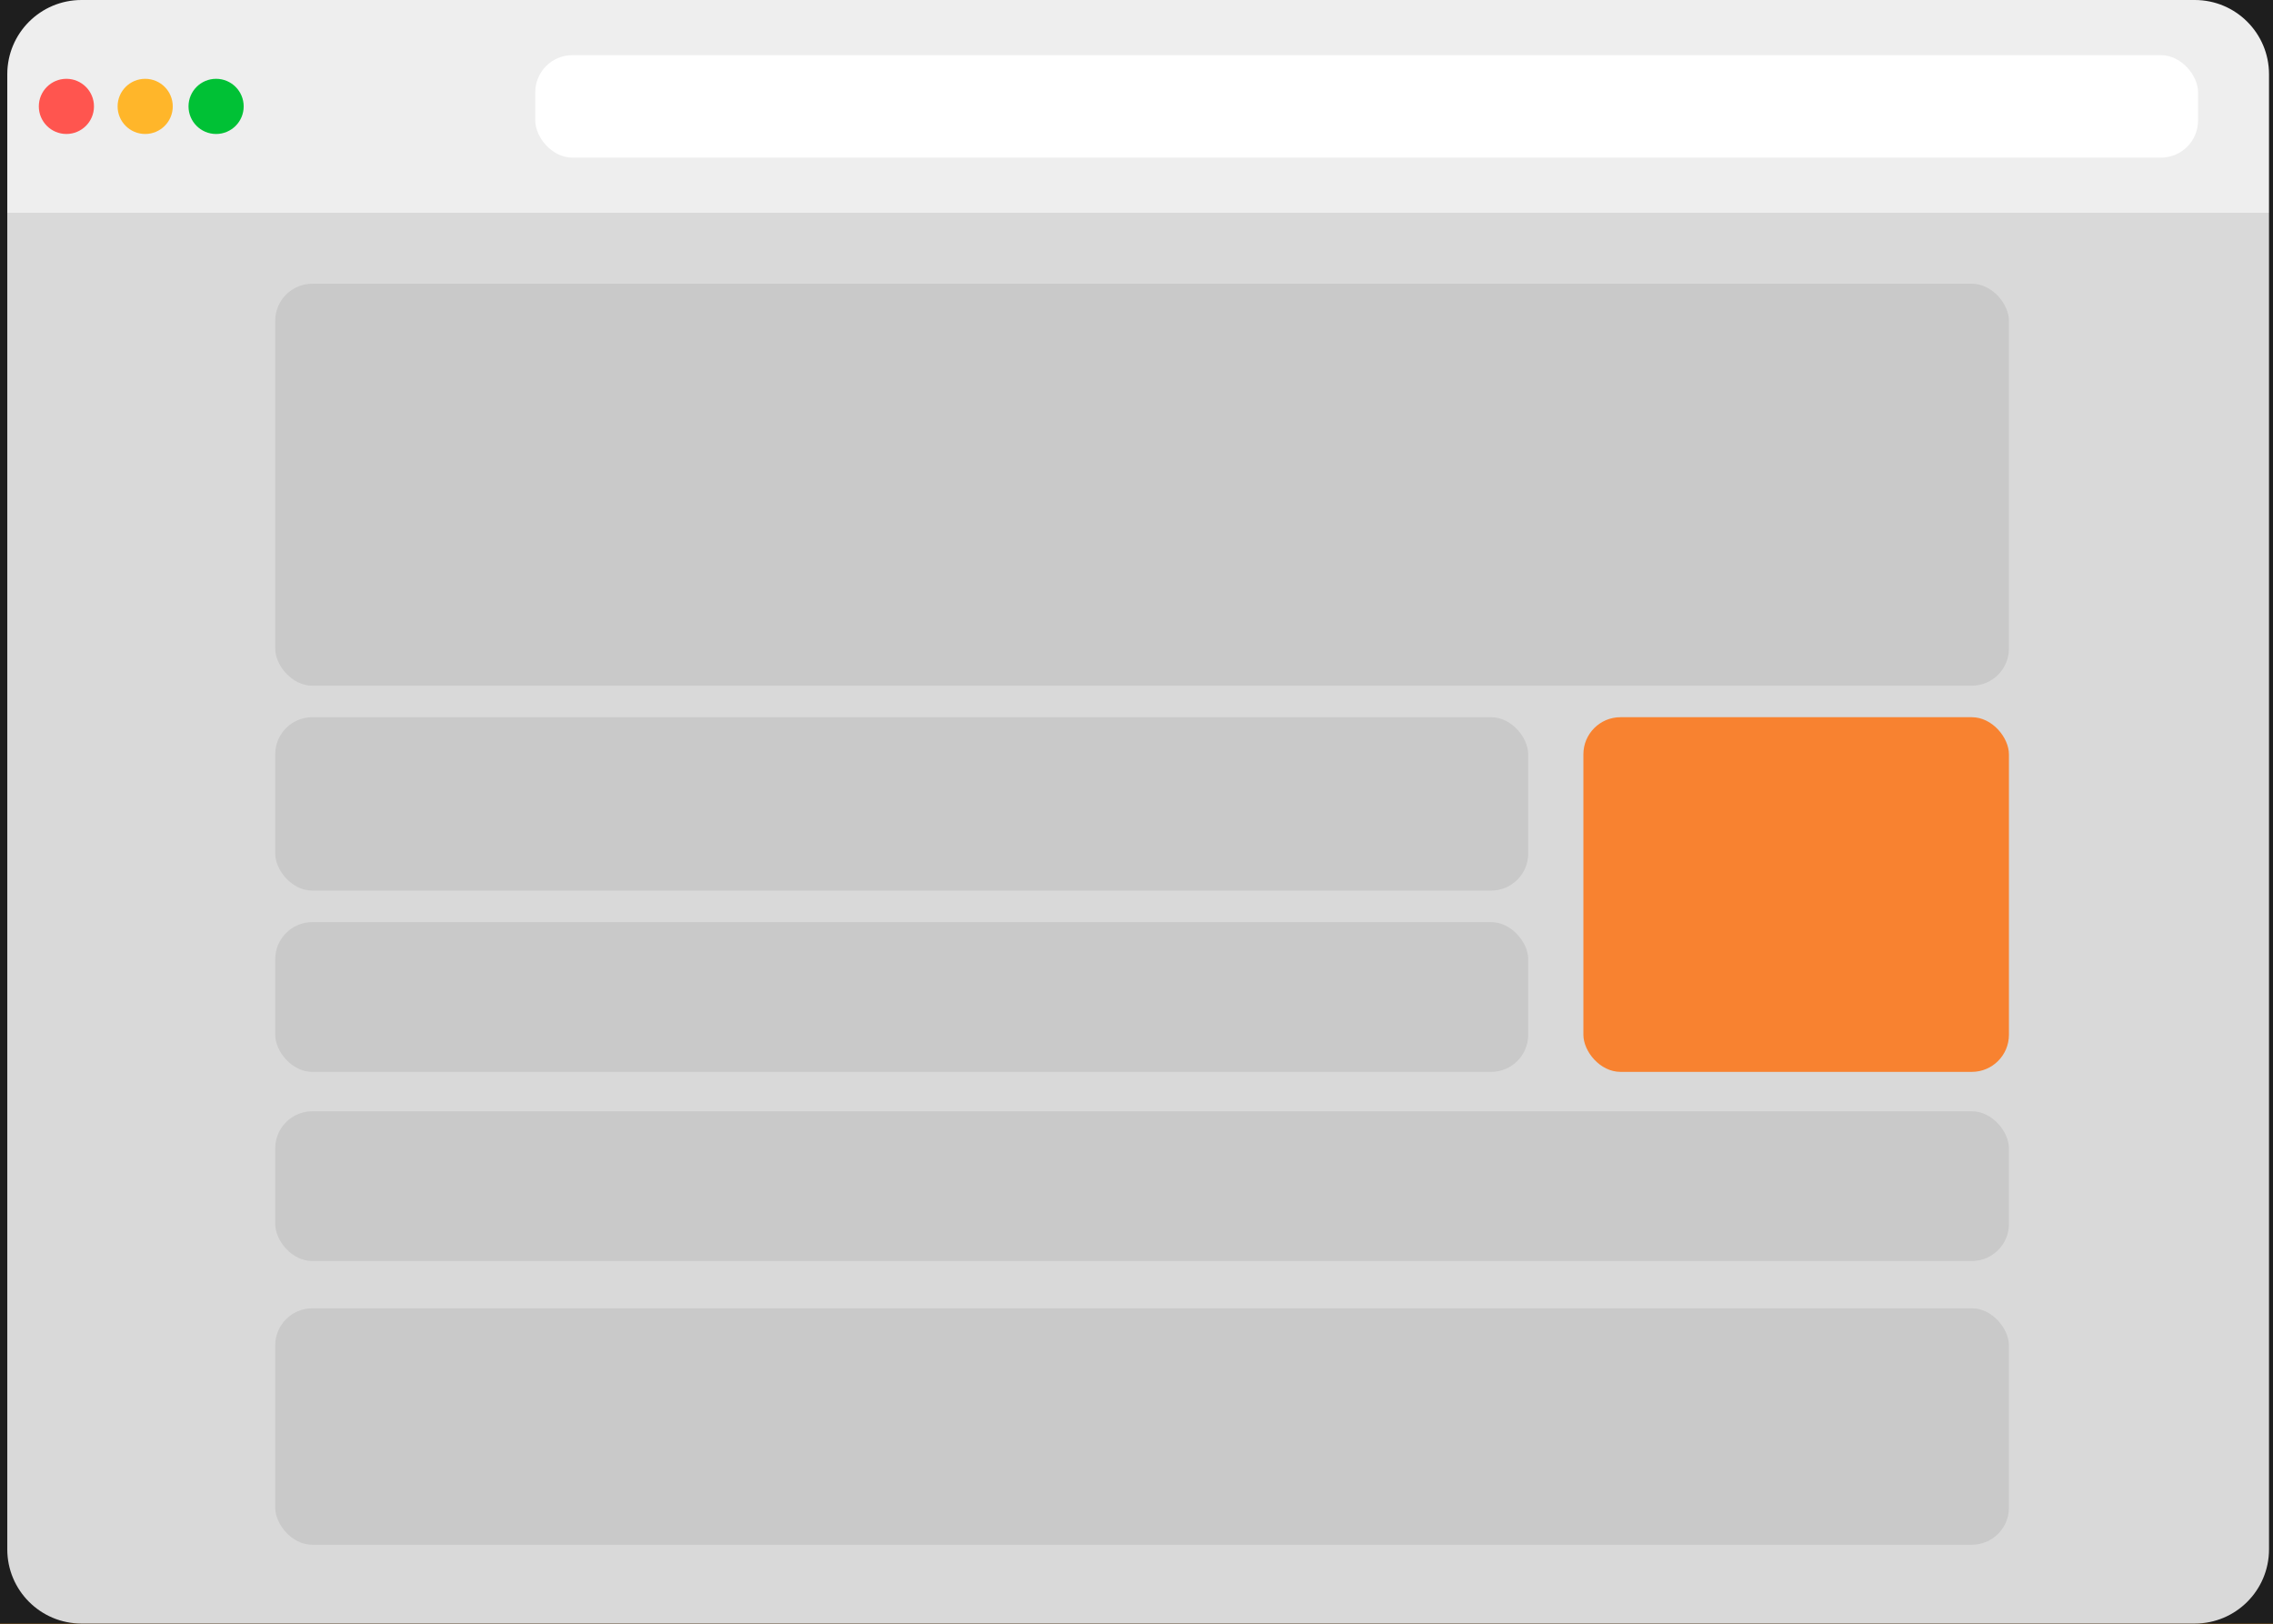 <svg width="245" height="175" viewBox="0 0 245 175" fill="none" xmlns="http://www.w3.org/2000/svg">
<rect width="245" height="175" fill="#1E1E1E"/>
<g id="Group 30">
<rect id="Rectangle 24" x="-364" y="-961" width="1441" height="3200" fill="url(#paint0_linear_0_1)"/>
<rect id="Rectangle 78" x="-364" y="-240" width="1441" height="1009" fill="#1E1E1E"/>
<g id="Group 29">
<g id="Frame 234">
<g id="Frame 233">
<g id="Frame 232">
<g id="Frame 227">
<g id="Frame 223">
<g id="300x250">
<path id="Rectangle 79" d="M0.785 8C0.785 3.582 4.367 0 8.785 0H236.57C240.988 0 244.57 3.582 244.57 8V22.934H0.785V8Z" fill="#EEEEEE"/>
<path id="Rectangle 81" d="M0.785 22.934H244.57V166.981C244.57 171.399 240.988 174.981 236.57 174.981H8.785C4.367 174.981 0.785 171.399 0.785 166.981V22.934Z" fill="#D9D9D9"/>
<rect id="Rectangle 80" x="57.695" y="5.946" width="179.228" height="11.043" rx="4" fill="white"/>
<circle id="Ellipse 19" cx="7.157" cy="11.467" r="2.973" fill="#FF554F"/>
<circle id="Ellipse 20" cx="15.649" cy="11.467" r="2.973" fill="#FFB62A"/>
<circle id="Ellipse 21" cx="23.293" cy="11.467" r="2.973" fill="#00C135"/>
<rect id="Rectangle 82" x="29.664" y="37.375" width="186.873" height="11.892" fill="#D9D9D9"/>
<rect id="Rectangle 83" x="29.664" y="30.579" width="186.873" height="43.321" rx="4" fill="#C9C9C9"/>
<rect id="Rectangle 84" x="29.664" y="77.298" width="135.058" height="18.687" rx="4" fill="#C9C9C9"/>
<rect id="Rectangle 86" x="29.664" y="99.383" width="135.058" height="16.139" rx="4" fill="#C9C9C9"/>
<rect id="Rectangle 88" x="29.664" y="119.769" width="186.873" height="16.139" rx="4" fill="#C9C9C9"/>
<rect id="Rectangle 87" x="29.664" y="141.004" width="186.873" height="25.483" rx="4" fill="#C9C9C9"/>
<rect id="Rectangle 85" x="170.668" y="77.298" width="45.869" height="38.224" rx="4" fill="#F88230"/>
</g>
</g>
</g>
</g>
</g>
</g>
</g>
</g>
<g id="Group 57">
<rect id="Rectangle 24_2" x="-364" y="-961" width="1441" height="3200" fill="url(#paint1_linear_0_1)"/>
<rect id="Rectangle 78_2" x="-364" y="-240" width="1441" height="1009" fill="#1E1E1E"/>
<g id="Group 29_2">
<g id="Frame 234_2">
<g id="Frame 233_2">
<g id="Frame 232_2">
<g id="Frame 227_2">
<g id="Frame 223_2">
<g id="300x250_2">
<path id="Rectangle 79_2" d="M0.785 8C0.785 3.582 4.367 0 8.785 0H236.57C240.988 0 244.57 3.582 244.57 8V22.934H0.785V8Z" fill="#EEEEEE"/>
<path id="Rectangle 81_2" d="M0.785 22.934H244.57V166.981C244.57 171.399 240.988 174.981 236.57 174.981H8.785C4.367 174.981 0.785 171.399 0.785 166.981V22.934Z" fill="#D9D9D9"/>
<rect id="Rectangle 80_2" x="57.695" y="5.946" width="179.228" height="11.043" rx="4" fill="white"/>
<circle id="Ellipse 19_2" cx="7.157" cy="11.467" r="2.973" fill="#FF554F"/>
<circle id="Ellipse 20_2" cx="15.649" cy="11.467" r="2.973" fill="#FFB62A"/>
<circle id="Ellipse 21_2" cx="23.293" cy="11.467" r="2.973" fill="#00C135"/>
<rect id="Rectangle 82_2" x="29.664" y="37.375" width="186.873" height="11.892" fill="#D9D9D9"/>
<rect id="Rectangle 83_2" x="29.664" y="30.579" width="186.873" height="43.321" rx="4" fill="#C9C9C9"/>
<rect id="Rectangle 84_2" x="29.664" y="77.298" width="135.058" height="18.687" rx="4" fill="#C9C9C9"/>
<rect id="Rectangle 86_2" x="29.664" y="99.383" width="135.058" height="16.139" rx="4" fill="#C9C9C9"/>
<rect id="Rectangle 88_2" x="29.664" y="119.769" width="186.873" height="16.139" rx="4" fill="#C9C9C9"/>
<rect id="Rectangle 87_2" x="29.664" y="141.004" width="186.873" height="25.483" rx="4" fill="#C9C9C9"/>
<rect id="Rectangle 85_2" x="170.668" y="77.298" width="45.869" height="38.224" rx="4" fill="#F88230"/>
</g>
</g>
</g>
</g>
</g>
</g>
</g>
</g>
<defs>
<linearGradient id="paint0_linear_0_1" x1="357" y1="-961" x2="-452.392" y2="2019.18" gradientUnits="userSpaceOnUse">
<stop stop-color="#F88F00"/>
<stop offset="0.546" stop-color="#FFAB39"/>
<stop offset="1" stop-color="#F73A3A"/>
</linearGradient>
<linearGradient id="paint1_linear_0_1" x1="357" y1="-961" x2="-452.392" y2="2019.18" gradientUnits="userSpaceOnUse">
<stop stop-color="#F88F00"/>
<stop offset="0.546" stop-color="#FFAB39"/>
<stop offset="1" stop-color="#F73A3A"/>
</linearGradient>
</defs>
</svg>
